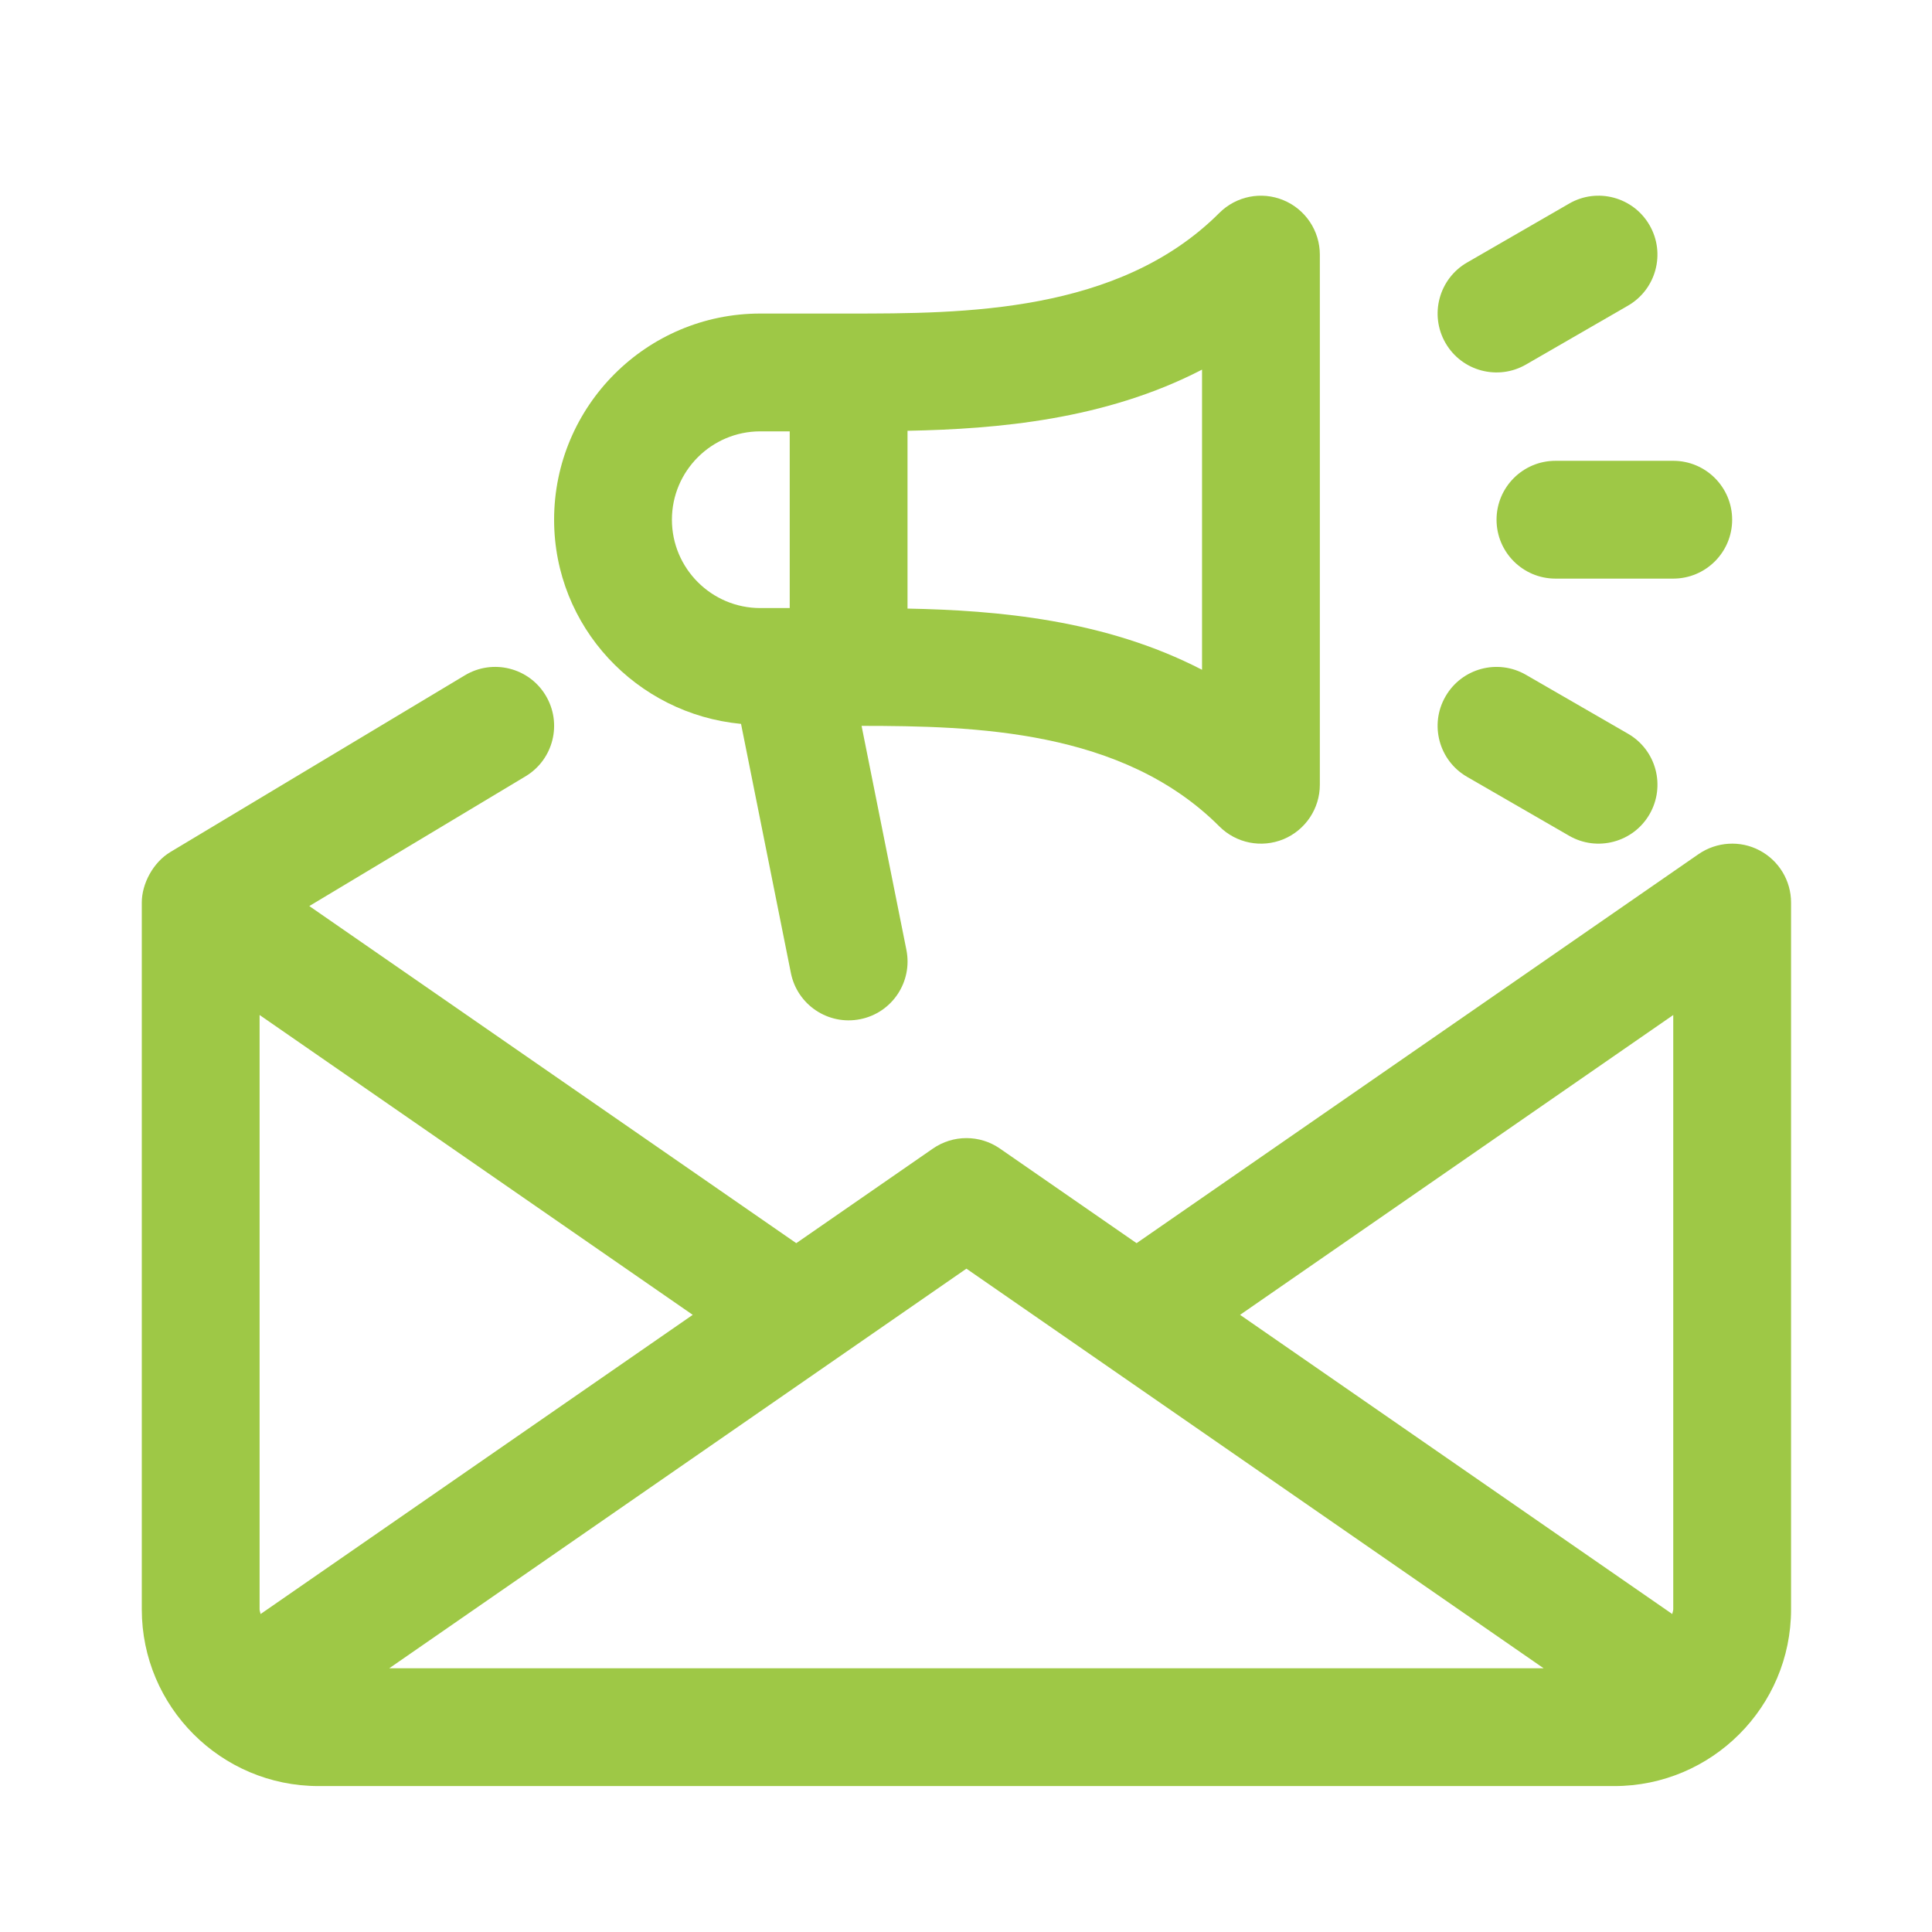 <svg xmlns:xlink="http://www.w3.org/1999/xlink" width="41" height="41" viewBox="0 0 41 41" fill="none" xmlns="http://www.w3.org/2000/svg" id="1702094959" class="svg u_1702094959" data-icon-custom="true" data-icon-name="email-marketing 1.svg"> <path d="M37.339 18.046C36.929 17.83 36.43 17.862 36.047 18.125L24.12 26.382L21.221 24.375C20.793 24.078 20.226 24.078 19.797 24.375L16.898 26.382L6.564 19.228L11.152 16.475C11.745 16.12 11.936 15.352 11.581 14.76C11.226 14.167 10.457 13.976 9.866 14.331L3.616 18.081C3.249 18.301 3.009 18.755 3.009 19.153V34.153C3.009 36.221 4.691 37.903 6.759 37.903H34.259C36.326 37.903 38.009 36.221 38.009 34.153V19.153C38.009 18.688 37.75 18.262 37.339 18.046ZM5.529 34.253C5.526 34.218 5.509 34.188 5.509 34.153V21.54L14.701 27.903L5.529 34.253ZM8.261 35.403L20.509 26.923L32.758 35.403H8.261ZM35.509 34.153C35.509 34.188 35.491 34.218 35.489 34.253L26.316 27.903L35.509 21.54V34.153Z" fill="#9EC846"></path> 
 <path d="M27.238 17.809C27.704 17.615 28.009 17.159 28.009 16.654V5.404C28.009 4.899 27.704 4.442 27.238 4.249C26.769 4.054 26.233 4.162 25.875 4.52C23.741 6.654 20.427 6.654 18.009 6.654H16.134C13.721 6.654 11.759 8.616 11.759 11.029C11.759 13.301 13.508 15.152 15.726 15.362L16.784 20.649C16.918 21.321 17.573 21.765 18.255 21.629C18.933 21.494 19.371 20.835 19.235 20.157L18.284 15.404C20.675 15.406 23.819 15.48 25.875 17.536C26.233 17.895 26.769 18.002 27.238 17.809ZM16.759 12.904H16.134C15.1 12.904 14.259 12.062 14.259 11.029C14.259 9.995 15.1 9.154 16.134 9.154H16.759V12.904ZM25.509 14.214C23.453 13.149 21.161 12.952 19.259 12.915V9.142C21.161 9.105 23.453 8.909 25.509 7.844V14.214Z" fill="#9EC846"></path> 
 <path d="M33.009 9.779H35.509C36.199 9.779 36.759 10.339 36.759 11.029C36.759 11.719 36.199 12.279 35.509 12.279H33.009C32.319 12.279 31.759 11.719 31.759 11.029C31.759 10.339 32.319 9.779 33.009 9.779Z" fill="#9EC846"></path> 
 <path d="M35.006 4.779C35.351 5.376 35.146 6.141 34.549 6.486L32.384 7.736C31.791 8.079 31.024 7.881 30.676 7.279C30.331 6.681 30.536 5.916 31.134 5.571L33.299 4.321C33.895 3.975 34.661 4.18 35.006 4.779Z" fill="#9EC846"></path> 
 <path d="M30.676 14.779C31.021 14.18 31.786 13.975 32.384 14.321L34.549 15.571C35.148 15.916 35.351 16.681 35.006 17.279C34.659 17.88 33.891 18.079 33.299 17.736L31.134 16.486C30.535 16.141 30.331 15.376 30.676 14.779Z" fill="#9EC846"></path> 
</svg>